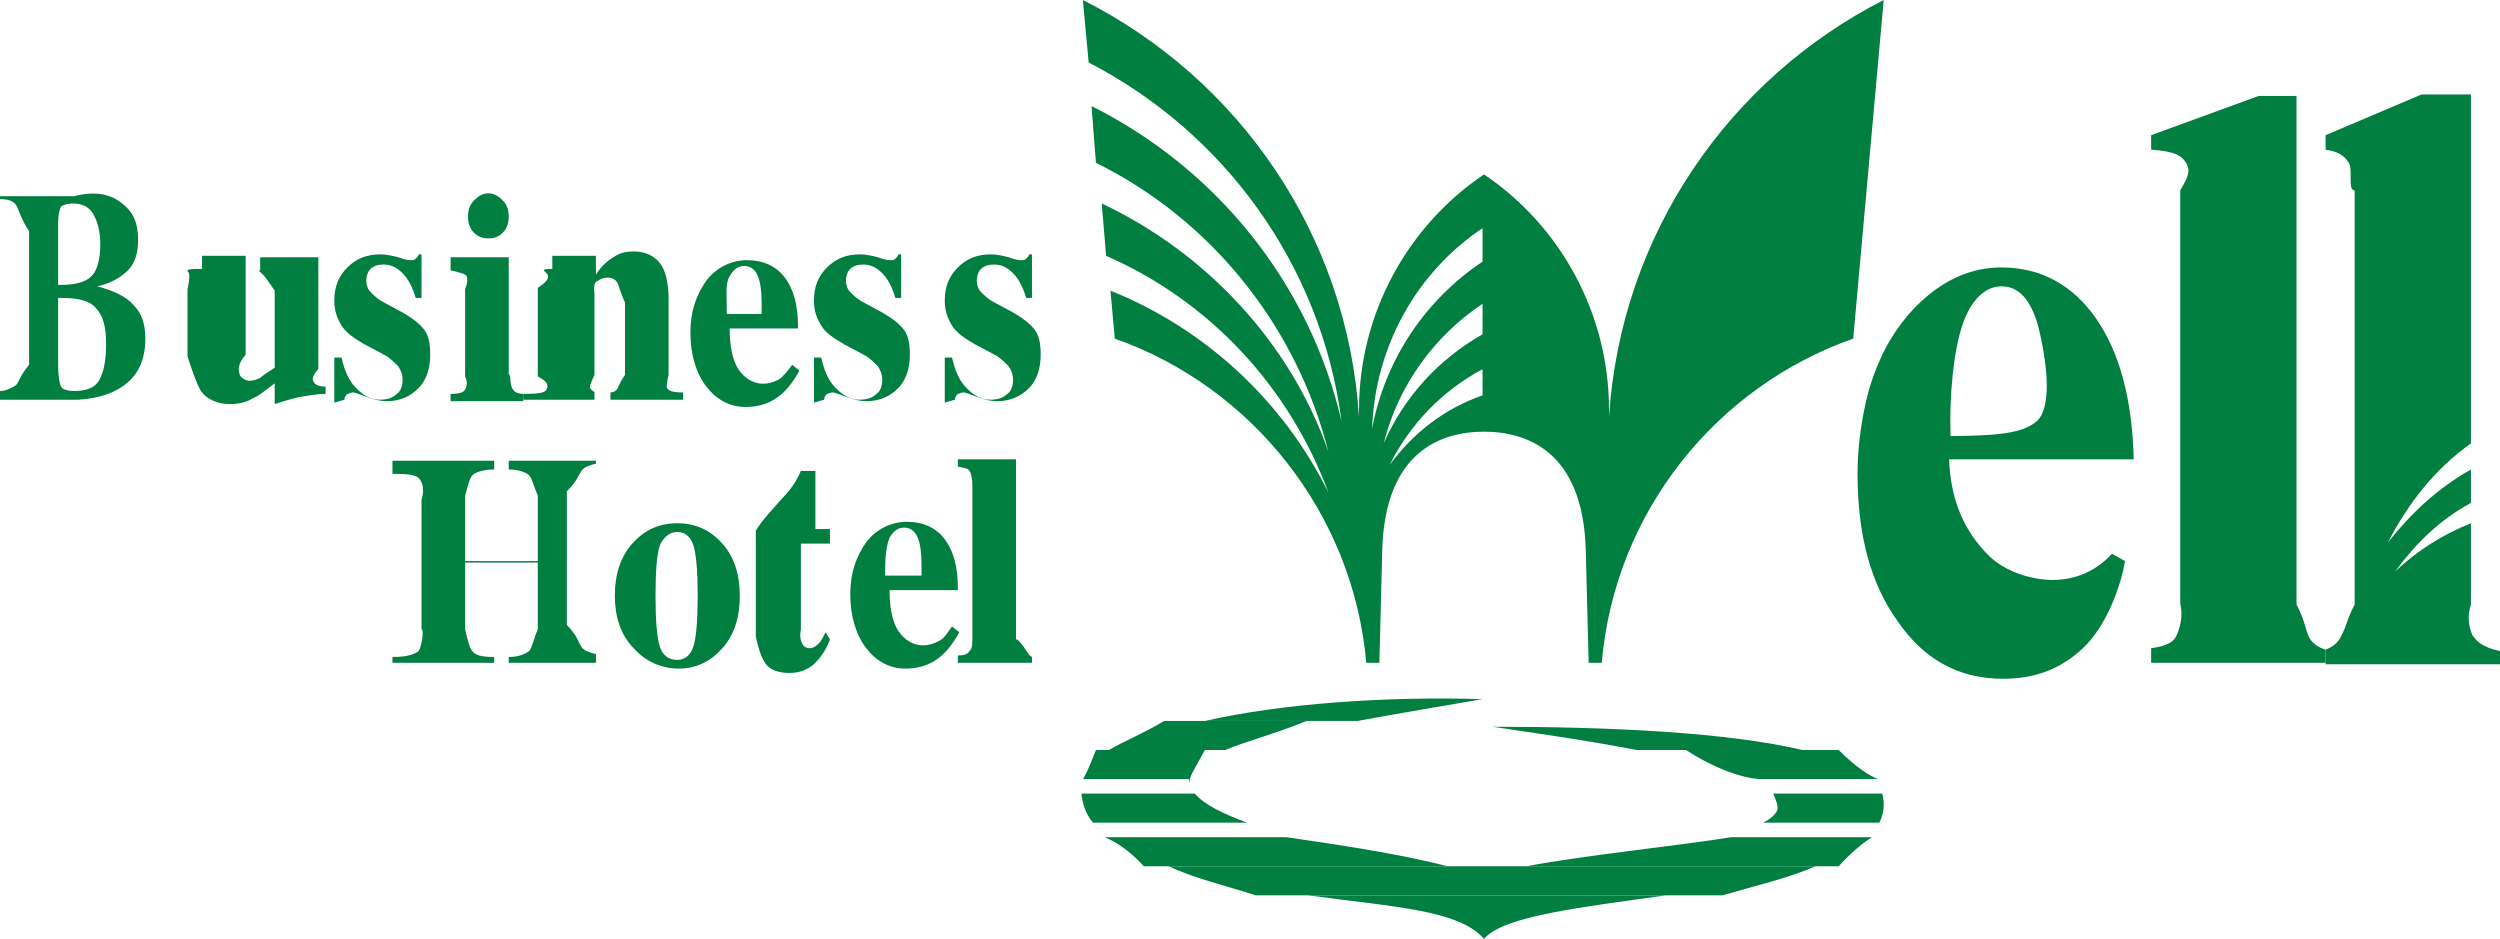 <?xml version="1.0" encoding="utf-8"?>
<!-- Generator: Adobe Illustrator 22.0.1, SVG Export Plug-In . SVG Version: 6.00 Build 0)  -->
<svg version="1.1" id="レイヤー_1" xmlns="http://www.w3.org/2000/svg" xmlns:xlink="http://www.w3.org/1999/xlink" x="0px"
	 y="0px" viewBox="0 0 172 64.6" style="enable-background:new 0 0 172 64.6;" xml:space="preserve">
<style type="text/css">
	.st0{fill:#007F41;}
</style>
<g>
	<path class="st0" d="M102,18c-3.9,2.6-6.7,6.7-7.6,11.5c0.2-5.7,3.1-10.8,7.6-13.8V18z M102,23c-3,1.7-5.4,4.3-6.8,7.5
		c1-4,3.5-7.4,6.8-9.6v1.8 M102,27.2c-2.6,0.9-4.8,2.6-6.4,4.8c1.4-2.8,3.6-5.1,6.4-6.6v2.2 M110.7,28.7c0-0.2,0-0.3,0-0.5
		c0-6.7-3.4-12.7-8.6-16.2c-5.2,3.5-8.6,9.5-8.6,16.2c0,0.2,0,0.3,0,0.5C92.7,16.1,85.2,5.4,74.5,0l0.4,4.3
		C84.2,9.1,90.9,18.2,92.3,29c-2.2-9.5-8.6-17.4-17.2-21.7l0.3,3.9c7.9,3.9,13.8,11.2,16,19.9C88.8,23.6,83,17.4,75.8,14l0.3,3.6
		c7.1,3.1,12.6,9,15.3,16.3c-3.1-6.3-8.5-11.3-15-13.9l0.3,3.3c9.4,3.3,16.4,12,17.3,22.3h0.9l0.2-7.8c0.2-6.7,4-8.1,7-8.1
		c3,0,6.8,1.4,7,8.1l0.2,7.8h0.9c0.9-10.4,7.9-19,17.3-22.3L129.6,0C119,5.4,111.5,16.1,110.7,28.7"/>
	<path class="st0" d="M122.3,55.6c0,0.3-0.4,0.7-1,1h8c0.2-0.4,0.3-0.8,0.3-1.2c0-0.2,0-0.4-0.1-0.8H122
		C122.2,55.1,122.3,55.3,122.3,55.6z"/>
	<path class="st0" d="M119.1,57.6c-3.7,0.6-9.8,1.2-14.1,2h21.5c1-1.1,1.8-1.7,2.3-2H119.1z"/>
	<path class="st0" d="M121,53.6h8.2c-0.5-0.2-1.4-0.7-2.7-2H116C118,52.9,119.8,53.5,121,53.6z"/>
	<path class="st0" d="M90,61.6C90,61.6,90,61.6,90,61.6c5.9,0.8,10.4,1,12.1,3h0c1.3-1.6,6.9-2.2,12.5-3L90,61.6z"/>
	<path class="st0" d="M82.9,49.6h10.5c2.7-0.5,5.7-1,8.6-1.5C95.3,47.9,88.2,48.4,82.9,49.6z"/>
	<path class="st0" d="M99.6,59.6c-3.5-0.9-7.7-1.5-11.1-2H76c0.7,0.3,1.6,0.8,2.7,2H99.6z"/>
	<path class="st0" d="M112.6,51.6H124c-5.1-1.2-13-1.6-21.3-1.6C105.3,50.4,109,50.9,112.6,51.6z"/>
	<path class="st0" d="M76.3,51.6h8c1.4-0.6,3.4-1.1,5.6-2h-9.8C78.6,50.5,77.3,51,76.3,51.6z"/>
	<path class="st0" d="M85.8,56.6c-1.6-0.6-2.9-1.2-3.6-2h-7.8c0.1,0.8,0.3,1.4,0.8,2H85.8z"/>
	<path class="st0" d="M80.4,59.6c1.7,0.8,3.8,1.3,6,2h32.1c2.4-0.7,4.6-1.2,6.4-2H80.4z"/>
	<path class="st0" d="M81.8,53.6c0,0.5,0,0.4,0,0.4c0-0.6,0.4-1.1,1.1-2.4h-7.5c-0.5,1.3-0.8,1.9-0.9,2H81.8z"/>
	<path class="st0" d="M145.3,38.1c-1.1,1.2-2.5,1.8-4.1,1.8c-1.3,0-3.2-0.5-4.4-1.7c-1.6-1.6-2.6-3.7-2.7-6.6l12.7,0
		c-0.1-4.2-1-7.4-2.6-9.7c-1.6-2.3-3.8-3.5-6.5-3.5c-1.6,0-3.1,0.5-4.5,1.5c-1.4,1-2.6,2.4-3.5,4.1c-0.6,1.2-1.1,2.5-1.4,4
		c-0.3,1.4-0.5,3-0.5,4.6c0,4.2,0.9,7.6,2.8,10.2c1.8,2.6,4.2,3.9,7.2,3.9c2.1,0,3.9-0.6,5.5-2.1c1.6-1.5,2.6-4.2,2.9-6L145.3,38.1z
		 M135,22.4c0.6-1.8,1.6-2.7,2.7-2.7c1.2,0,1.9,0.9,2.4,2.3c0.3,1,0.6,2.5,0.7,3.9c0.1,1.7-0.2,2.7-0.7,3.1c-0.7,0.6-1.8,0.8-3,0.9
		c-1.1,0.1-2.9,0.1-2.9,0.1C134.1,27.3,134.4,24.2,135,22.4"/>
	<path class="st0" d="M150,13.1c0.6-1,0.7-1.4,0.4-1.9c-0.3-0.5-0.8-0.8-2.4-0.9v-1l7.4-2.7h2.6v35c0.5,0.9,0.6,1.6,0.8,2.1
		c0.2,0.5,0.6,0.8,1.2,1v0.9h-12v-1c1.3-0.2,1.6-0.5,1.8-1c0.2-0.5,0.4-1.2,0.2-2.1V13.1z"/>
	<path class="st0" d="M170.1,43.7c-0.2-0.5-0.4-1.2-0.1-2.1V36c-2,0.8-3.7,1.9-5.2,3.3c1.4-1.9,3-3.5,5.2-4.7v-2.3
		c-2.3,1.3-4.1,3-5.7,5c1.4-2.7,3.2-5,5.7-6.8v-24h-3.4L160,9.3v1c0.8,0.1,1.3,0.4,1.6,0.9c0.3,0.5-0.1,1.9,0.4,1.9v28.5
		c-0.5,0.9-0.6,1.6-0.9,2.1c-0.2,0.5-0.6,0.8-1.1,1v1h12v-0.9C170.7,44.5,170.4,44.1,170.1,43.7z"/>
	<path class="st0" d="M4,20.5v4.7c0,0.7,0.1,1.2,0.2,1.4s0.5,0.3,0.9,0.3c0.8,0,1.4-0.2,1.7-0.7s0.5-1.3,0.5-2.5
		c0-1.2-0.2-2-0.7-2.5c-0.4-0.5-1.2-0.7-2.3-0.7c0,0-0.1,0-0.2,0C4.1,20.5,4,20.5,4,20.5z M4,19.6h0.2c1,0,1.7-0.2,2.1-0.6
		c0.4-0.4,0.6-1.2,0.6-2.2c0-0.9-0.2-1.6-0.5-2.1C6.1,14.2,5.6,14,5,14c-0.4,0-0.6,0.1-0.8,0.2C4.1,14.4,4,14.8,4,15.3V19.6 M0,27.6
		v-0.7c0.4,0,0.8-0.2,1.1-0.4c0.2-0.2,0.3-0.7,0.9-1.4v-9.2c-0.6-0.9-0.7-1.5-0.9-1.8c-0.2-0.3-0.6-0.4-1.1-0.4v-0.2h5.1
		c1.5-0.4,2.6-0.1,3.3,0.5c0.8,0.6,1.1,1.4,1.1,2.5c0,0.9-0.2,1.6-0.7,2.1c-0.5,0.5-1.2,0.9-2.1,1.1c1.1,0.3,2,0.7,2.5,1.3
		c0.6,0.6,0.8,1.4,0.8,2.3c0,1.3-0.4,2.3-1.2,3c-0.8,0.7-1.9,1.1-3.4,1.2H0"/>
	<path class="st0" d="M19,26.3c-0.7,0.5-1.1,0.9-1.6,1.1c-0.5,0.3-1,0.4-1.6,0.4c-0.8,0-1.5-0.3-1.9-0.8c-0.4-0.5-1-2.5-1-2.5v-4.6
		c0,0,0.2-0.9,0.1-1.1c-0.1-0.2-0.4-0.3,0.9-0.3v-0.9h3v6.8c-0.6,0.7-0.5,1.1-0.4,1.4c0.1,0.2,0.4,0.4,0.7,0.4
		c0.2,0,0.5-0.1,0.7-0.2c0.2-0.2,1-0.7,1-0.7v-5.3c0,0-0.6-0.9-0.8-1.1c-0.2-0.2-0.4-0.3-0.2-0.3v-0.9h4v7.7
		c-0.5,0.5-0.4,0.8-0.3,0.9c0.1,0.2,0.4,0.3,0.8,0.3l0,0.5c-0.5,0-1.1,0.1-1.7,0.2c-0.6,0.1-1.8,0.5-1.8,0.5V26.3z"/>
	<path class="st0" d="M23,27.7v-3.1h0.5c0.2,0.9,0.5,1.6,1,2.1c0.5,0.5,1,0.8,1.6,0.8c0.5,0,0.9-0.1,1.2-0.4c0.3-0.2,0.4-0.6,0.4-1
		c0-0.3-0.1-0.6-0.3-0.9c-0.2-0.2-0.5-0.5-0.8-0.7l-1.5-0.8c-0.7-0.4-1.3-0.8-1.6-1.3c-0.3-0.5-0.5-1-0.5-1.7c0-1,0.3-1.7,0.9-2.3
		c0.6-0.6,1.3-0.9,2.3-0.9c0.4,0,0.8,0.1,1.2,0.2c0.5,0.2,0.8,0.2,0.9,0.2c0.1,0,0.2,0,0.3-0.1c0.1-0.1,0.2-0.2,0.2-0.3H29v3h-0.4
		c-0.2-0.7-0.5-1.3-0.9-1.7c-0.4-0.4-0.8-0.6-1.3-0.6c-0.4,0-0.7,0.1-0.9,0.3c-0.2,0.2-0.3,0.5-0.3,0.8c0,0.3,0.1,0.6,0.3,0.8
		c0.2,0.2,0.5,0.5,0.9,0.7l1.3,0.7c0.7,0.4,1.2,0.8,1.5,1.2c0.3,0.4,0.4,1,0.4,1.7c0,1-0.3,1.8-0.8,2.3c-0.6,0.6-1.3,0.9-2.2,0.9
		c-0.4,0-0.9-0.1-1.4-0.3c-0.5-0.2-0.8-0.3-0.9-0.3c-0.2,0-0.3,0.1-0.4,0.1c-0.1,0.1-0.2,0.2-0.2,0.4L23,27.7z"/>
	<path class="st0" d="M32.2,14.9c0-0.4,0.1-0.8,0.4-1.1c0.3-0.3,0.6-0.5,1-0.5c0.4,0,0.7,0.2,1,0.5c0.3,0.3,0.4,0.7,0.4,1.1
		c0,0.4-0.1,0.8-0.4,1.1c-0.3,0.3-0.6,0.4-1,0.4c-0.4,0-0.7-0.1-1-0.4C32.3,15.7,32.2,15.3,32.2,14.9z M35.1,25.9
		c0,0.5,0.1,0.8,0.2,0.9c0.1,0.2,0.4,0.3,0.7,0.3v0.5h-5v-0.5c0.6,0,0.9-0.1,1-0.3c0.1-0.2,0.2-0.5,0-0.9v-6c0.2-0.5,0.2-0.9,0-1
		c-0.1-0.1-1-0.3-1-0.3l0-0.9h4v8"/>
	<path class="st0" d="M36,27.6v-0.5c1.2,0,1.5-0.1,1.6-0.3c0.1-0.2,0.2-0.5-0.6-0.9v-6.1c0.8-0.5,0.8-0.8,0.6-1s-0.4-0.3,0.4-0.3
		v-0.9h3v1.3c0.3-0.5,0.7-0.9,1.2-1.2c0.4-0.3,0.9-0.4,1.4-0.4c0.8,0,1.4,0.3,1.8,0.8c0.4,0.5,0.6,1.4,0.6,2.5v5.2
		c0,0-0.2,0.8-0.1,0.9c0.1,0.2,0.4,0.3,1.1,0.3v0.5h-5V27c0.2,0,0.4-0.1,0.5-0.3c0.1-0.2,0.2-0.5,0.5-0.9v-5
		c-0.3-0.6-0.4-1.1-0.5-1.3c-0.1-0.2-0.3-0.4-0.7-0.4c-0.3,0-0.5,0.1-0.8,0.3c-0.2,0.2-0.1,0.8-0.1,0.8v5.6c0,0-0.4,0.8-0.3,0.9
		c0.1,0.2,0.4,0.3,0.3,0.3v0.5H36z"/>
	<path class="st0" d="M50,21.6h2.4c0-0.1,0-0.2,0-0.4c0-0.2,0-0.3,0-0.3c0-0.9-0.1-1.6-0.3-2c-0.2-0.4-0.5-0.6-0.9-0.6
		c-0.4,0-0.7,0.2-1,0.7S50,20.3,50,21.2V21.6z M55,25.5c-0.5,0.9-1,1.5-1.6,1.9c-0.6,0.4-1.3,0.6-2.1,0.6c-1.1,0-2-0.5-2.7-1.4
		c-0.7-0.9-1.1-2.2-1.1-3.7c0-1.5,0.4-2.6,1.1-3.6c0.7-0.9,1.7-1.4,2.8-1.4c1.1,0,2,0.4,2.6,1.2c0.6,0.8,0.9,1.9,0.9,3.3v0.2h-4.7
		c0,1.2,0.2,2.2,0.6,2.8s1,1,1.7,1c0.4,0,0.7-0.1,1.1-0.3c0.3-0.2,0.6-0.6,0.9-1L55,25.5"/>
	<path class="st0" d="M56,27.7v-3.1h0.5c0.2,0.9,0.5,1.6,1,2.1c0.5,0.5,1,0.8,1.6,0.8c0.5,0,0.9-0.1,1.2-0.4c0.3-0.2,0.4-0.6,0.4-1
		c0-0.3-0.1-0.6-0.3-0.9c-0.2-0.2-0.5-0.5-0.8-0.7l-1.5-0.8c-0.7-0.4-1.3-0.8-1.6-1.3c-0.3-0.5-0.5-1-0.5-1.7c0-1,0.3-1.7,0.9-2.3
		c0.6-0.6,1.3-0.9,2.3-0.9c0.4,0,0.8,0.1,1.2,0.2c0.5,0.2,0.8,0.2,0.9,0.2c0.1,0,0.2,0,0.3-0.1c0.1-0.1,0.2-0.2,0.2-0.3H62v3h-0.4
		c-0.2-0.7-0.5-1.3-0.9-1.7c-0.4-0.4-0.8-0.6-1.3-0.6c-0.4,0-0.7,0.1-0.9,0.3c-0.2,0.2-0.3,0.5-0.3,0.8c0,0.3,0.1,0.6,0.3,0.8
		c0.2,0.2,0.5,0.5,0.9,0.7l1.3,0.7c0.7,0.4,1.2,0.8,1.5,1.2c0.3,0.4,0.4,1,0.4,1.7c0,1-0.3,1.8-0.8,2.3c-0.6,0.6-1.3,0.9-2.2,0.9
		c-0.4,0-0.9-0.1-1.4-0.3c-0.5-0.2-0.8-0.3-0.9-0.3c-0.2,0-0.3,0.1-0.4,0.1c-0.1,0.1-0.2,0.2-0.2,0.4L56,27.7z"/>
	<path class="st0" d="M65,27.7v-3.1h0.5c0.2,0.9,0.5,1.6,1,2.1c0.5,0.5,1,0.8,1.6,0.8c0.5,0,0.9-0.1,1.2-0.4c0.3-0.2,0.4-0.6,0.4-1
		c0-0.3-0.1-0.6-0.3-0.9c-0.2-0.2-0.5-0.5-0.8-0.7l-1.5-0.8c-0.7-0.4-1.3-0.8-1.6-1.3c-0.3-0.5-0.5-1-0.5-1.7c0-1,0.3-1.7,0.9-2.3
		c0.6-0.6,1.3-0.9,2.3-0.9c0.4,0,0.8,0.1,1.2,0.2c0.5,0.2,0.8,0.2,0.9,0.2c0.1,0,0.2,0,0.3-0.1c0.1-0.1,0.2-0.2,0.2-0.3H71v3h-0.4
		c-0.2-0.7-0.5-1.3-0.9-1.7c-0.4-0.4-0.8-0.6-1.3-0.6c-0.4,0-0.7,0.1-0.9,0.3c-0.2,0.2-0.3,0.5-0.3,0.8c0,0.3,0.1,0.6,0.3,0.8
		c0.2,0.2,0.5,0.5,0.9,0.7l1.3,0.7c0.7,0.4,1.2,0.8,1.5,1.2c0.3,0.4,0.4,1,0.4,1.7c0,1-0.3,1.8-0.8,2.3c-0.6,0.6-1.3,0.9-2.2,0.9
		c-0.4,0-0.9-0.1-1.4-0.3c-0.5-0.2-0.8-0.3-0.9-0.3c-0.2,0-0.3,0.1-0.4,0.1c-0.1,0.1-0.2,0.2-0.2,0.4L65,27.7z"/>
	<path class="st0" d="M27,45.6v-0.4c1.1,0,1.5-0.2,1.8-0.4c0.2-0.3,0.4-1.5,0.2-1.5v-8.9c0.2-0.7,0.1-1.1-0.1-1.4
		c-0.2-0.3-0.6-0.4-1.9-0.4v-0.9h7v0.6c-0.8,0-1.3,0.2-1.5,0.4s-0.3,0.7-0.5,1.4v4.5h5v-4.5c-0.3-0.7-0.4-1.2-0.6-1.4
		c-0.2-0.2-0.7-0.4-1.4-0.4v-0.6h6v0.2c-0.4,0.1-0.8,0.2-1,0.5c-0.2,0.3-0.3,0.7-1,1.4V43c0.7,0.7,0.8,1.2,1,1.5
		c0.2,0.3,0.6,0.4,1,0.5v0.6h-6v-0.4c0.7,0,1.1-0.2,1.4-0.4c0.2-0.2,0.3-0.8,0.6-1.5v-4.6h-5v4.6c0.2,0.8,0.3,1.3,0.5,1.5
		c0.2,0.3,0.7,0.4,1.5,0.4v0.4H27z"/>
	<path class="st0" d="M45.1,41c0,1.7,0.1,2.9,0.3,3.5c0.2,0.6,0.6,0.9,1.2,0.9c0.5,0,0.9-0.3,1.1-0.9c0.2-0.6,0.3-1.8,0.3-3.5
		c0-1.7-0.1-2.9-0.3-3.5c-0.2-0.6-0.6-0.9-1.1-0.9c-0.5,0-0.9,0.3-1.2,0.9C45.2,38.1,45.1,39.2,45.1,41z M42.3,41
		c0-1.5,0.4-2.7,1.2-3.6c0.8-0.9,1.8-1.4,3.1-1.4s2.3,0.5,3.1,1.4c0.8,0.9,1.2,2.1,1.2,3.6c0,1.5-0.4,2.7-1.2,3.6s-1.8,1.4-3,1.4
		c-1.2,0-2.3-0.5-3.1-1.4C42.7,43.7,42.3,42.4,42.3,41"/>
	<path class="st0" d="M57.1,44c-0.3,0.8-0.7,1.3-1.1,1.7c-0.5,0.4-1,0.6-1.7,0.6c-0.7,0-1.3-0.2-1.6-0.6c-0.3-0.4-0.5-1-0.7-1.9
		v-6.3l0,0v-1c0.5-0.8,1.2-1.5,1.8-2.2c0.6-0.6,1-1.2,1.3-1.9h1v4h1v1h-2v5.9c-0.1,0.5,0,0.8,0.1,1c0.1,0.2,0.3,0.3,0.5,0.3
		c0.2,0,0.4-0.1,0.6-0.3c0.2-0.2,0.3-0.4,0.5-0.8L57.1,44z"/>
	<path class="st0" d="M61,39.6h2.4c0-0.1,0-0.2,0-0.4c0-0.2,0-0.3,0-0.3c0-0.9-0.1-1.6-0.3-2c-0.2-0.4-0.5-0.6-0.9-0.6
		c-0.4,0-0.7,0.2-1,0.7c-0.2,0.5-0.3,1.2-0.3,2.1V39.6z M66,43.5c-0.5,0.9-1,1.5-1.6,1.9c-0.6,0.4-1.3,0.6-2.1,0.6
		c-1.1,0-2-0.5-2.7-1.4c-0.7-0.9-1.1-2.2-1.1-3.7c0-1.5,0.4-2.6,1.1-3.6c0.7-0.9,1.7-1.4,2.8-1.4c1.1,0,2,0.4,2.6,1.2
		c0.6,0.8,0.9,1.9,0.9,3.3v0.2h-4.7c0,1.2,0.2,2.2,0.6,2.8c0.4,0.6,1,1,1.7,1c0.4,0,0.7-0.1,1.1-0.3s0.6-0.6,0.9-1L66,43.5"/>
	<path class="st0" d="M70,44c0.5,0.5,0.6,0.8,0.7,0.9c0.1,0.2,0.3,0.3,0.3,0.3v0.4h-5.1l0-0.5c0.4,0,0.7-0.1,0.8-0.3
		c0.2-0.2,0.2-0.5,0.2-0.9V33.4c0-0.5-0.1-0.9-0.2-1c-0.1-0.2-0.4-0.2-0.8-0.3l0-0.5h4V44z"/>
</g>
</svg>
